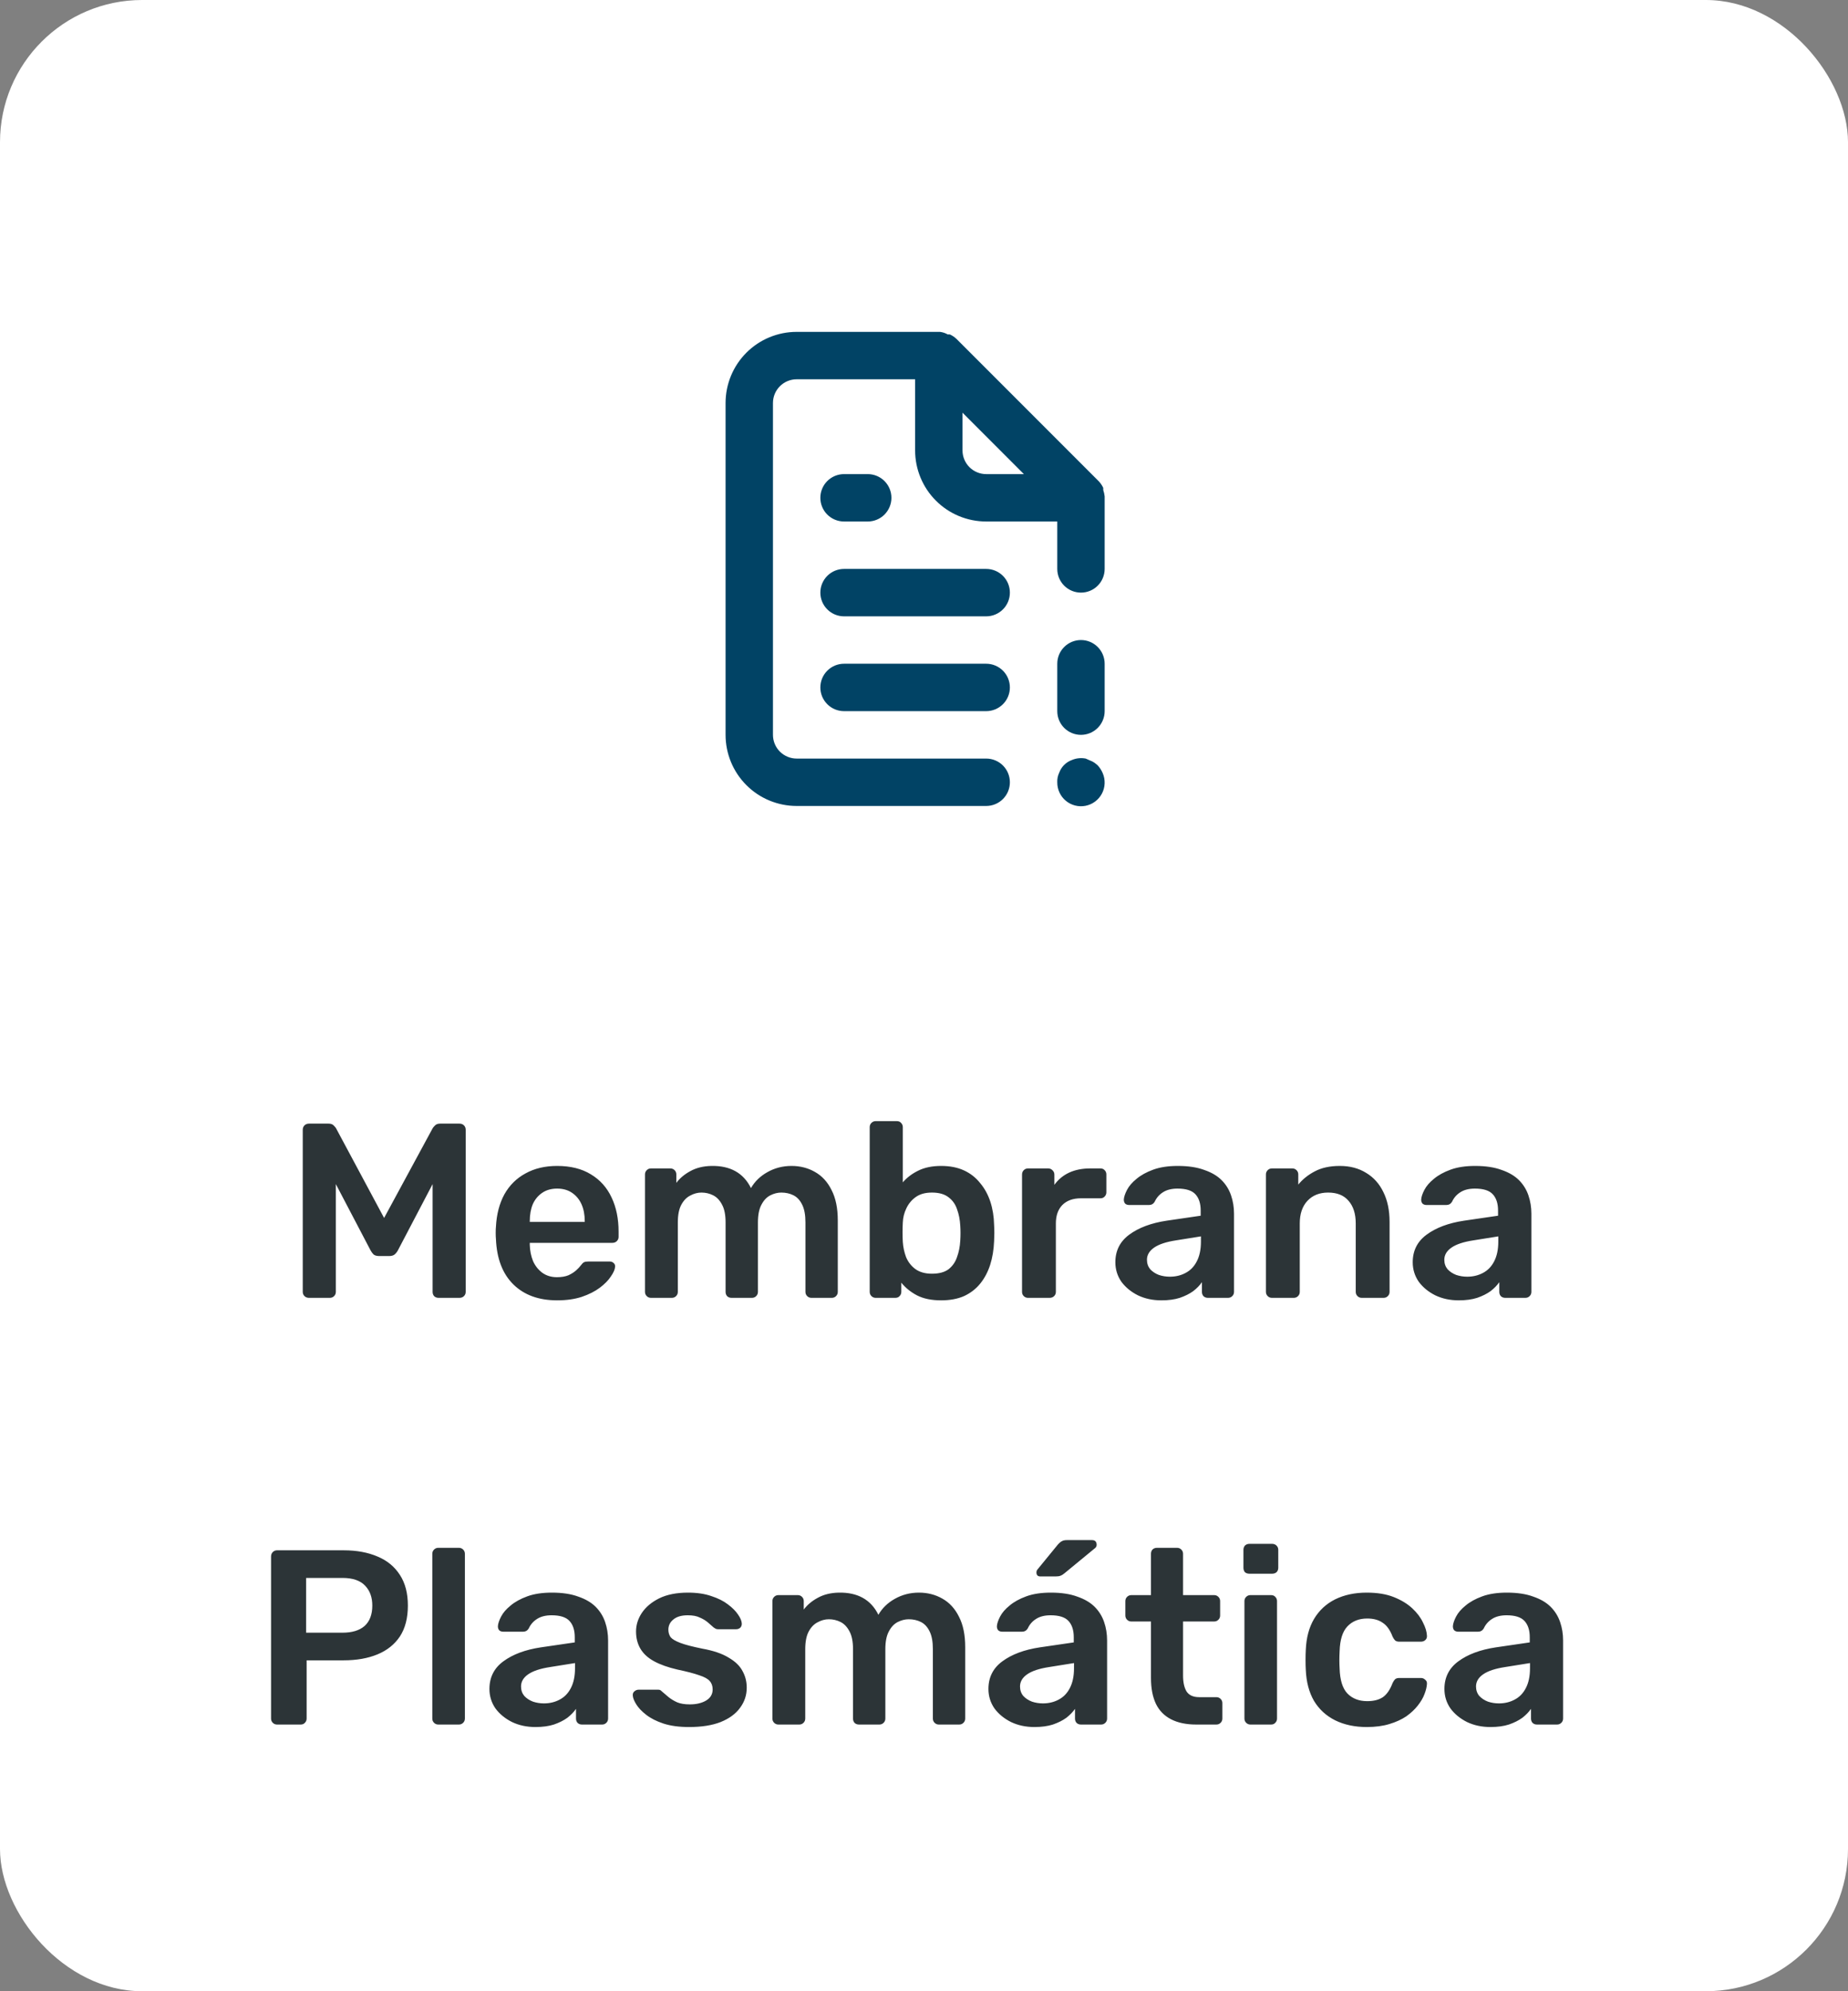 <svg xmlns="http://www.w3.org/2000/svg" width="104" height="112" viewBox="0 0 104 112" fill="none"><rect x="0" y="0" width="104" height="112" fill="#808080" stroke="none"/><rect width="104" height="112" rx="8" fill="white"></rect><path d="M47.5 29.333H48.833C49.187 29.333 49.526 29.193 49.776 28.943C50.026 28.693 50.167 28.354 50.167 28C50.167 27.646 50.026 27.307 49.776 27.057C49.526 26.807 49.187 26.667 48.833 26.667H47.5C47.146 26.667 46.807 26.807 46.557 27.057C46.307 27.307 46.167 27.646 46.167 28C46.167 28.354 46.307 28.693 46.557 28.943C46.807 29.193 47.146 29.333 47.5 29.333V29.333ZM55.5 32H47.5C47.146 32 46.807 32.14 46.557 32.391C46.307 32.641 46.167 32.98 46.167 33.333C46.167 33.687 46.307 34.026 46.557 34.276C46.807 34.526 47.146 34.667 47.5 34.667H55.5C55.853 34.667 56.193 34.526 56.443 34.276C56.693 34.026 56.833 33.687 56.833 33.333C56.833 32.98 56.693 32.641 56.443 32.391C56.193 32.14 55.853 32 55.5 32ZM55.5 37.333H47.5C47.146 37.333 46.807 37.474 46.557 37.724C46.307 37.974 46.167 38.313 46.167 38.667C46.167 39.02 46.307 39.359 46.557 39.609C46.807 39.859 47.146 40 47.5 40H55.5C55.853 40 56.193 39.859 56.443 39.609C56.693 39.359 56.833 39.02 56.833 38.667C56.833 38.313 56.693 37.974 56.443 37.724C56.193 37.474 55.853 37.333 55.5 37.333ZM61.78 43.053C61.717 42.996 61.65 42.943 61.58 42.893C61.506 42.843 61.425 42.803 61.34 42.773L61.1 42.667C60.84 42.616 60.571 42.644 60.327 42.747C60.161 42.806 60.011 42.902 59.886 43.026C59.762 43.151 59.666 43.301 59.607 43.467C59.528 43.633 59.491 43.816 59.5 44C59.498 44.198 59.539 44.395 59.623 44.575C59.706 44.755 59.828 44.914 59.981 45.041C60.133 45.168 60.312 45.259 60.505 45.308C60.697 45.357 60.897 45.362 61.092 45.324C61.287 45.285 61.47 45.204 61.629 45.085C61.788 44.967 61.919 44.814 62.012 44.639C62.105 44.464 62.157 44.27 62.165 44.072C62.174 43.873 62.138 43.676 62.06 43.493C61.992 43.332 61.898 43.183 61.78 43.053V43.053ZM62.167 27.92C62.153 27.797 62.126 27.677 62.087 27.56V27.44C62.023 27.303 61.937 27.177 61.833 27.067V27.067L53.833 19.067C53.723 18.963 53.597 18.877 53.46 18.813C53.42 18.808 53.38 18.808 53.34 18.813C53.205 18.736 53.055 18.686 52.9 18.667H44.833C43.772 18.667 42.755 19.088 42.005 19.838C41.255 20.588 40.833 21.606 40.833 22.667V41.333C40.833 42.394 41.255 43.412 42.005 44.162C42.755 44.912 43.772 45.333 44.833 45.333H55.5C55.853 45.333 56.193 45.193 56.443 44.943C56.693 44.693 56.833 44.354 56.833 44C56.833 43.646 56.693 43.307 56.443 43.057C56.193 42.807 55.853 42.667 55.5 42.667H44.833C44.48 42.667 44.141 42.526 43.89 42.276C43.64 42.026 43.5 41.687 43.5 41.333V22.667C43.5 22.313 43.64 21.974 43.89 21.724C44.141 21.474 44.48 21.333 44.833 21.333H51.5V25.333C51.5 26.394 51.921 27.412 52.672 28.162C53.422 28.912 54.439 29.333 55.5 29.333H59.5V32C59.5 32.354 59.64 32.693 59.89 32.943C60.141 33.193 60.48 33.333 60.833 33.333C61.187 33.333 61.526 33.193 61.776 32.943C62.026 32.693 62.167 32.354 62.167 32V28C62.167 28 62.167 28 62.167 27.92ZM55.5 26.667C55.146 26.667 54.807 26.526 54.557 26.276C54.307 26.026 54.167 25.687 54.167 25.333V23.213L57.62 26.667H55.5ZM60.833 36C60.48 36 60.141 36.14 59.89 36.391C59.64 36.641 59.5 36.98 59.5 37.333V40C59.5 40.354 59.64 40.693 59.89 40.943C60.141 41.193 60.48 41.333 60.833 41.333C61.187 41.333 61.526 41.193 61.776 40.943C62.026 40.693 62.167 40.354 62.167 40V37.333C62.167 36.98 62.026 36.641 61.776 36.391C61.526 36.14 61.187 36 60.833 36Z" fill="#014365"></path><path d="M17.388 73C17.286 73 17.202 72.967 17.136 72.902C17.071 72.837 17.038 72.757 17.038 72.664V63.55C17.038 63.447 17.071 63.363 17.136 63.298C17.202 63.233 17.286 63.2 17.388 63.2H18.494C18.625 63.2 18.723 63.237 18.788 63.312C18.854 63.377 18.896 63.429 18.914 63.466L21.616 68.506L24.346 63.466C24.365 63.429 24.407 63.377 24.472 63.312C24.538 63.237 24.636 63.2 24.766 63.2H25.858C25.961 63.2 26.045 63.233 26.11 63.298C26.176 63.363 26.208 63.447 26.208 63.55V72.664C26.208 72.757 26.176 72.837 26.11 72.902C26.045 72.967 25.961 73 25.858 73H24.682C24.58 73 24.496 72.967 24.43 72.902C24.374 72.837 24.346 72.757 24.346 72.664V66.602L22.386 70.34C22.34 70.424 22.279 70.499 22.204 70.564C22.13 70.62 22.032 70.648 21.91 70.648H21.336C21.206 70.648 21.103 70.62 21.028 70.564C20.963 70.499 20.907 70.424 20.86 70.34L18.9 66.602V72.664C18.9 72.757 18.868 72.837 18.802 72.902C18.737 72.967 18.658 73 18.564 73H17.388ZM31.354 73.14C30.318 73.14 29.497 72.841 28.89 72.244C28.283 71.647 27.957 70.797 27.91 69.696C27.901 69.603 27.896 69.486 27.896 69.346C27.896 69.197 27.901 69.08 27.91 68.996C27.947 68.296 28.106 67.689 28.386 67.176C28.675 66.663 29.072 66.271 29.576 66C30.08 65.72 30.673 65.58 31.354 65.58C32.11 65.58 32.745 65.739 33.258 66.056C33.771 66.364 34.159 66.798 34.42 67.358C34.681 67.909 34.812 68.548 34.812 69.276V69.57C34.812 69.663 34.779 69.743 34.714 69.808C34.649 69.873 34.565 69.906 34.462 69.906H29.814C29.814 69.906 29.814 69.92 29.814 69.948C29.814 69.976 29.814 69.999 29.814 70.018C29.823 70.345 29.884 70.648 29.996 70.928C30.117 71.199 30.29 71.418 30.514 71.586C30.747 71.754 31.023 71.838 31.34 71.838C31.601 71.838 31.821 71.801 31.998 71.726C32.175 71.642 32.32 71.549 32.432 71.446C32.544 71.343 32.623 71.259 32.67 71.194C32.754 71.082 32.819 71.017 32.866 70.998C32.922 70.97 33.001 70.956 33.104 70.956H34.308C34.401 70.956 34.476 70.984 34.532 71.04C34.597 71.096 34.625 71.166 34.616 71.25C34.607 71.399 34.527 71.581 34.378 71.796C34.238 72.011 34.033 72.221 33.762 72.426C33.491 72.631 33.151 72.804 32.74 72.944C32.339 73.075 31.877 73.14 31.354 73.14ZM29.814 68.73H32.908V68.688C32.908 68.324 32.847 68.007 32.726 67.736C32.605 67.465 32.427 67.251 32.194 67.092C31.961 66.933 31.681 66.854 31.354 66.854C31.027 66.854 30.747 66.933 30.514 67.092C30.281 67.251 30.103 67.465 29.982 67.736C29.87 68.007 29.814 68.324 29.814 68.688V68.73ZM36.634 73C36.541 73 36.461 72.967 36.396 72.902C36.331 72.837 36.298 72.757 36.298 72.664V66.056C36.298 65.963 36.331 65.883 36.396 65.818C36.461 65.753 36.541 65.72 36.634 65.72H37.726C37.819 65.72 37.899 65.753 37.964 65.818C38.029 65.883 38.062 65.963 38.062 66.056V66.532C38.258 66.271 38.519 66.051 38.846 65.874C39.182 65.687 39.579 65.589 40.036 65.58C41.1 65.561 41.842 65.977 42.262 66.826C42.477 66.453 42.785 66.154 43.186 65.93C43.597 65.697 44.049 65.58 44.544 65.58C45.029 65.58 45.468 65.692 45.86 65.916C46.261 66.14 46.574 66.481 46.798 66.938C47.031 67.386 47.148 67.955 47.148 68.646V72.664C47.148 72.757 47.115 72.837 47.05 72.902C46.985 72.967 46.905 73 46.812 73H45.664C45.571 73 45.491 72.967 45.426 72.902C45.361 72.837 45.328 72.757 45.328 72.664V68.758C45.328 68.338 45.267 68.007 45.146 67.764C45.025 67.512 44.861 67.335 44.656 67.232C44.451 67.129 44.222 67.078 43.97 67.078C43.765 67.078 43.559 67.129 43.354 67.232C43.149 67.335 42.981 67.512 42.85 67.764C42.719 68.007 42.654 68.338 42.654 68.758V72.664C42.654 72.757 42.621 72.837 42.556 72.902C42.491 72.967 42.411 73 42.318 73H41.17C41.067 73 40.983 72.967 40.918 72.902C40.862 72.837 40.834 72.757 40.834 72.664V68.758C40.834 68.338 40.769 68.007 40.638 67.764C40.507 67.512 40.339 67.335 40.134 67.232C39.929 67.129 39.709 67.078 39.476 67.078C39.261 67.078 39.051 67.134 38.846 67.246C38.641 67.349 38.473 67.521 38.342 67.764C38.211 68.007 38.146 68.338 38.146 68.758V72.664C38.146 72.757 38.113 72.837 38.048 72.902C37.983 72.967 37.903 73 37.81 73H36.634ZM52.963 73.14C52.422 73.14 51.969 73.047 51.605 72.86C51.25 72.673 50.956 72.435 50.723 72.146V72.664C50.723 72.757 50.69 72.837 50.625 72.902C50.569 72.967 50.489 73 50.387 73H49.281C49.188 73 49.108 72.967 49.043 72.902C48.977 72.837 48.945 72.757 48.945 72.664V63.396C48.945 63.303 48.977 63.223 49.043 63.158C49.108 63.093 49.188 63.06 49.281 63.06H50.471C50.574 63.06 50.653 63.093 50.709 63.158C50.774 63.223 50.807 63.303 50.807 63.396V66.504C51.04 66.233 51.33 66.014 51.675 65.846C52.029 65.669 52.459 65.58 52.963 65.58C53.458 65.58 53.887 65.664 54.251 65.832C54.615 66 54.918 66.238 55.161 66.546C55.413 66.845 55.604 67.195 55.735 67.596C55.865 67.997 55.935 68.431 55.945 68.898C55.954 69.066 55.959 69.22 55.959 69.36C55.959 69.491 55.954 69.64 55.945 69.808C55.926 70.293 55.852 70.741 55.721 71.152C55.59 71.553 55.404 71.903 55.161 72.202C54.918 72.501 54.615 72.734 54.251 72.902C53.887 73.061 53.458 73.14 52.963 73.14ZM52.445 71.642C52.846 71.642 53.159 71.558 53.383 71.39C53.607 71.213 53.766 70.984 53.859 70.704C53.962 70.424 54.022 70.116 54.041 69.78C54.059 69.5 54.059 69.22 54.041 68.94C54.022 68.604 53.962 68.296 53.859 68.016C53.766 67.736 53.607 67.512 53.383 67.344C53.159 67.167 52.846 67.078 52.445 67.078C52.072 67.078 51.768 67.162 51.535 67.33C51.301 67.498 51.124 67.713 51.003 67.974C50.882 68.226 50.816 68.492 50.807 68.772C50.797 68.94 50.793 69.122 50.793 69.318C50.793 69.505 50.797 69.682 50.807 69.85C50.825 70.139 50.886 70.424 50.989 70.704C51.101 70.975 51.273 71.199 51.507 71.376C51.749 71.553 52.062 71.642 52.445 71.642ZM57.853 73C57.759 73 57.68 72.967 57.615 72.902C57.549 72.837 57.517 72.757 57.517 72.664V66.07C57.517 65.967 57.549 65.883 57.615 65.818C57.68 65.753 57.759 65.72 57.853 65.72H58.987C59.08 65.72 59.159 65.753 59.225 65.818C59.299 65.883 59.337 65.967 59.337 66.07V66.644C59.551 66.345 59.827 66.117 60.163 65.958C60.508 65.799 60.905 65.72 61.353 65.72H61.927C62.029 65.72 62.109 65.753 62.165 65.818C62.23 65.883 62.263 65.963 62.263 66.056V67.064C62.263 67.157 62.23 67.237 62.165 67.302C62.109 67.367 62.029 67.4 61.927 67.4H60.835C60.387 67.4 60.037 67.526 59.785 67.778C59.542 68.03 59.421 68.375 59.421 68.814V72.664C59.421 72.757 59.388 72.837 59.323 72.902C59.257 72.967 59.173 73 59.071 73H57.853ZM65.359 73.14C64.874 73.14 64.435 73.047 64.043 72.86C63.651 72.664 63.339 72.407 63.105 72.09C62.881 71.763 62.769 71.399 62.769 70.998C62.769 70.345 63.031 69.827 63.553 69.444C64.085 69.052 64.785 68.791 65.653 68.66L67.571 68.38V68.086C67.571 67.694 67.473 67.391 67.277 67.176C67.081 66.961 66.745 66.854 66.269 66.854C65.933 66.854 65.658 66.924 65.443 67.064C65.238 67.195 65.084 67.372 64.981 67.596C64.907 67.717 64.799 67.778 64.659 67.778H63.553C63.451 67.778 63.371 67.75 63.315 67.694C63.269 67.638 63.245 67.563 63.245 67.47C63.255 67.321 63.315 67.139 63.427 66.924C63.539 66.709 63.717 66.504 63.959 66.308C64.202 66.103 64.515 65.93 64.897 65.79C65.28 65.65 65.742 65.58 66.283 65.58C66.871 65.58 67.366 65.655 67.767 65.804C68.178 65.944 68.505 66.135 68.747 66.378C68.99 66.621 69.167 66.905 69.279 67.232C69.391 67.559 69.447 67.904 69.447 68.268V72.664C69.447 72.757 69.415 72.837 69.349 72.902C69.284 72.967 69.205 73 69.111 73H67.977C67.875 73 67.791 72.967 67.725 72.902C67.669 72.837 67.641 72.757 67.641 72.664V72.118C67.52 72.295 67.357 72.463 67.151 72.622C66.946 72.771 66.694 72.897 66.395 73C66.106 73.093 65.761 73.14 65.359 73.14ZM65.835 71.81C66.162 71.81 66.456 71.74 66.717 71.6C66.988 71.46 67.198 71.245 67.347 70.956C67.506 70.657 67.585 70.284 67.585 69.836V69.542L66.185 69.766C65.635 69.85 65.224 69.985 64.953 70.172C64.683 70.359 64.547 70.587 64.547 70.858C64.547 71.063 64.608 71.241 64.729 71.39C64.86 71.53 65.023 71.637 65.219 71.712C65.415 71.777 65.621 71.81 65.835 71.81ZM71.579 73C71.486 73 71.407 72.967 71.341 72.902C71.276 72.837 71.243 72.757 71.243 72.664V66.056C71.243 65.963 71.276 65.883 71.341 65.818C71.407 65.753 71.486 65.72 71.579 65.72H72.727C72.821 65.72 72.9 65.753 72.965 65.818C73.031 65.883 73.063 65.963 73.063 66.056V66.63C73.306 66.331 73.614 66.084 73.987 65.888C74.37 65.683 74.841 65.58 75.401 65.58C75.971 65.58 76.465 65.711 76.885 65.972C77.305 66.224 77.627 66.583 77.851 67.05C78.085 67.517 78.201 68.077 78.201 68.73V72.664C78.201 72.757 78.169 72.837 78.103 72.902C78.038 72.967 77.959 73 77.865 73H76.633C76.54 73 76.461 72.967 76.395 72.902C76.33 72.837 76.297 72.757 76.297 72.664V68.814C76.297 68.273 76.162 67.848 75.891 67.54C75.63 67.232 75.247 67.078 74.743 67.078C74.258 67.078 73.871 67.232 73.581 67.54C73.292 67.848 73.147 68.273 73.147 68.814V72.664C73.147 72.757 73.115 72.837 73.049 72.902C72.984 72.967 72.905 73 72.811 73H71.579ZM82.094 73.14C81.608 73.14 81.17 73.047 80.778 72.86C80.386 72.664 80.073 72.407 79.84 72.09C79.616 71.763 79.504 71.399 79.504 70.998C79.504 70.345 79.765 69.827 80.288 69.444C80.82 69.052 81.52 68.791 82.388 68.66L84.306 68.38V68.086C84.306 67.694 84.208 67.391 84.012 67.176C83.816 66.961 83.48 66.854 83.004 66.854C82.668 66.854 82.392 66.924 82.178 67.064C81.972 67.195 81.818 67.372 81.716 67.596C81.641 67.717 81.534 67.778 81.394 67.778H80.288C80.185 67.778 80.106 67.75 80.05 67.694C80.003 67.638 79.98 67.563 79.98 67.47C79.989 67.321 80.05 67.139 80.162 66.924C80.274 66.709 80.451 66.504 80.694 66.308C80.936 66.103 81.249 65.93 81.632 65.79C82.014 65.65 82.476 65.58 83.018 65.58C83.606 65.58 84.1 65.655 84.502 65.804C84.912 65.944 85.239 66.135 85.482 66.378C85.724 66.621 85.902 66.905 86.014 67.232C86.126 67.559 86.182 67.904 86.182 68.268V72.664C86.182 72.757 86.149 72.837 86.084 72.902C86.018 72.967 85.939 73 85.846 73H84.712C84.609 73 84.525 72.967 84.46 72.902C84.404 72.837 84.376 72.757 84.376 72.664V72.118C84.254 72.295 84.091 72.463 83.886 72.622C83.68 72.771 83.428 72.897 83.13 73C82.84 73.093 82.495 73.14 82.094 73.14ZM82.57 71.81C82.896 71.81 83.19 71.74 83.452 71.6C83.722 71.46 83.932 71.245 84.082 70.956C84.24 70.657 84.32 70.284 84.32 69.836V69.542L82.92 69.766C82.369 69.85 81.958 69.985 81.688 70.172C81.417 70.359 81.282 70.587 81.282 70.858C81.282 71.063 81.342 71.241 81.464 71.39C81.594 71.53 81.758 71.637 81.954 71.712C82.15 71.777 82.355 71.81 82.57 71.81ZM15.59 97C15.497 97 15.417 96.967 15.352 96.902C15.287 96.837 15.254 96.757 15.254 96.664V87.55C15.254 87.447 15.287 87.363 15.352 87.298C15.417 87.233 15.497 87.2 15.59 87.2H19.342C20.07 87.2 20.705 87.317 21.246 87.55C21.787 87.774 22.207 88.119 22.506 88.586C22.805 89.043 22.954 89.617 22.954 90.308C22.954 91.008 22.805 91.587 22.506 92.044C22.207 92.492 21.787 92.828 21.246 93.052C20.705 93.276 20.07 93.388 19.342 93.388H17.256V96.664C17.256 96.757 17.223 96.837 17.158 96.902C17.102 96.967 17.023 97 16.92 97H15.59ZM17.228 91.834H19.272C19.813 91.834 20.229 91.708 20.518 91.456C20.807 91.195 20.952 90.812 20.952 90.308C20.952 89.841 20.817 89.468 20.546 89.188C20.275 88.899 19.851 88.754 19.272 88.754H17.228V91.834ZM24.665 97C24.571 97 24.492 96.967 24.427 96.902C24.361 96.837 24.329 96.757 24.329 96.664V87.396C24.329 87.303 24.361 87.223 24.427 87.158C24.492 87.093 24.571 87.06 24.665 87.06H25.827C25.92 87.06 25.999 87.093 26.065 87.158C26.13 87.223 26.163 87.303 26.163 87.396V96.664C26.163 96.757 26.13 96.837 26.065 96.902C25.999 96.967 25.92 97 25.827 97H24.665ZM30.134 97.14C29.648 97.14 29.21 97.047 28.818 96.86C28.426 96.664 28.113 96.407 27.88 96.09C27.656 95.763 27.544 95.399 27.544 94.998C27.544 94.345 27.805 93.827 28.328 93.444C28.86 93.052 29.56 92.791 30.428 92.66L32.346 92.38V92.086C32.346 91.694 32.248 91.391 32.052 91.176C31.856 90.961 31.52 90.854 31.044 90.854C30.708 90.854 30.432 90.924 30.218 91.064C30.012 91.195 29.858 91.372 29.756 91.596C29.681 91.717 29.574 91.778 29.434 91.778H28.328C28.225 91.778 28.146 91.75 28.09 91.694C28.043 91.638 28.02 91.563 28.02 91.47C28.029 91.321 28.09 91.139 28.202 90.924C28.314 90.709 28.491 90.504 28.734 90.308C28.976 90.103 29.289 89.93 29.672 89.79C30.054 89.65 30.516 89.58 31.058 89.58C31.646 89.58 32.14 89.655 32.542 89.804C32.952 89.944 33.279 90.135 33.522 90.378C33.764 90.621 33.942 90.905 34.054 91.232C34.166 91.559 34.222 91.904 34.222 92.268V96.664C34.222 96.757 34.189 96.837 34.124 96.902C34.058 96.967 33.979 97 33.886 97H32.752C32.649 97 32.565 96.967 32.5 96.902C32.444 96.837 32.416 96.757 32.416 96.664V96.118C32.294 96.295 32.131 96.463 31.926 96.622C31.72 96.771 31.468 96.897 31.17 97C30.88 97.093 30.535 97.14 30.134 97.14ZM30.61 95.81C30.936 95.81 31.23 95.74 31.492 95.6C31.762 95.46 31.972 95.245 32.122 94.956C32.28 94.657 32.36 94.284 32.36 93.836V93.542L30.96 93.766C30.409 93.85 29.998 93.985 29.728 94.172C29.457 94.359 29.322 94.587 29.322 94.858C29.322 95.063 29.382 95.241 29.504 95.39C29.634 95.53 29.798 95.637 29.994 95.712C30.19 95.777 30.395 95.81 30.61 95.81ZM38.776 97.14C38.216 97.14 37.735 97.075 37.334 96.944C36.942 96.813 36.62 96.65 36.368 96.454C36.116 96.258 35.929 96.062 35.808 95.866C35.686 95.67 35.621 95.507 35.612 95.376C35.602 95.273 35.63 95.194 35.696 95.138C35.77 95.073 35.85 95.04 35.934 95.04H37.04C37.077 95.04 37.11 95.045 37.138 95.054C37.166 95.063 37.203 95.091 37.25 95.138C37.371 95.241 37.497 95.348 37.628 95.46C37.768 95.572 37.931 95.67 38.118 95.754C38.304 95.829 38.538 95.866 38.818 95.866C39.182 95.866 39.485 95.796 39.728 95.656C39.98 95.507 40.106 95.297 40.106 95.026C40.106 94.83 40.05 94.671 39.938 94.55C39.835 94.429 39.639 94.321 39.35 94.228C39.06 94.125 38.65 94.018 38.118 93.906C37.595 93.785 37.161 93.631 36.816 93.444C36.47 93.257 36.214 93.024 36.046 92.744C35.878 92.464 35.794 92.137 35.794 91.764C35.794 91.4 35.901 91.055 36.116 90.728C36.34 90.392 36.666 90.117 37.096 89.902C37.534 89.687 38.076 89.58 38.72 89.58C39.224 89.58 39.662 89.645 40.036 89.776C40.409 89.897 40.717 90.051 40.96 90.238C41.212 90.425 41.403 90.616 41.534 90.812C41.664 90.999 41.734 91.162 41.744 91.302C41.753 91.405 41.725 91.489 41.66 91.554C41.594 91.61 41.52 91.638 41.436 91.638H40.4C40.353 91.638 40.311 91.629 40.274 91.61C40.236 91.591 40.199 91.568 40.162 91.54C40.059 91.447 39.947 91.349 39.826 91.246C39.704 91.143 39.555 91.055 39.378 90.98C39.21 90.896 38.986 90.854 38.706 90.854C38.351 90.854 38.08 90.933 37.894 91.092C37.707 91.241 37.614 91.433 37.614 91.666C37.614 91.825 37.656 91.965 37.74 92.086C37.833 92.198 38.015 92.305 38.286 92.408C38.556 92.511 38.967 92.618 39.518 92.73C40.143 92.842 40.638 93.01 41.002 93.234C41.375 93.449 41.636 93.701 41.786 93.99C41.944 94.27 42.024 94.583 42.024 94.928C42.024 95.348 41.898 95.726 41.646 96.062C41.403 96.398 41.039 96.664 40.554 96.86C40.078 97.047 39.485 97.14 38.776 97.14ZM43.805 97C43.712 97 43.632 96.967 43.567 96.902C43.502 96.837 43.469 96.757 43.469 96.664V90.056C43.469 89.963 43.502 89.883 43.567 89.818C43.632 89.753 43.712 89.72 43.805 89.72H44.897C44.99 89.72 45.07 89.753 45.135 89.818C45.2 89.883 45.233 89.963 45.233 90.056V90.532C45.429 90.271 45.69 90.051 46.017 89.874C46.353 89.687 46.75 89.589 47.207 89.58C48.271 89.561 49.013 89.977 49.433 90.826C49.648 90.453 49.956 90.154 50.357 89.93C50.768 89.697 51.22 89.58 51.715 89.58C52.2 89.58 52.639 89.692 53.031 89.916C53.432 90.14 53.745 90.481 53.969 90.938C54.202 91.386 54.319 91.955 54.319 92.646V96.664C54.319 96.757 54.286 96.837 54.221 96.902C54.156 96.967 54.076 97 53.983 97H52.835C52.742 97 52.662 96.967 52.597 96.902C52.532 96.837 52.499 96.757 52.499 96.664V92.758C52.499 92.338 52.438 92.007 52.317 91.764C52.196 91.512 52.032 91.335 51.827 91.232C51.622 91.129 51.393 91.078 51.141 91.078C50.936 91.078 50.73 91.129 50.525 91.232C50.32 91.335 50.152 91.512 50.021 91.764C49.89 92.007 49.825 92.338 49.825 92.758V96.664C49.825 96.757 49.792 96.837 49.727 96.902C49.662 96.967 49.582 97 49.489 97H48.341C48.238 97 48.154 96.967 48.089 96.902C48.033 96.837 48.005 96.757 48.005 96.664V92.758C48.005 92.338 47.94 92.007 47.809 91.764C47.678 91.512 47.51 91.335 47.305 91.232C47.1 91.129 46.88 91.078 46.647 91.078C46.432 91.078 46.222 91.134 46.017 91.246C45.812 91.349 45.644 91.521 45.513 91.764C45.382 92.007 45.317 92.338 45.317 92.758V96.664C45.317 96.757 45.284 96.837 45.219 96.902C45.154 96.967 45.074 97 44.981 97H43.805ZM58.216 97.14C57.73 97.14 57.292 97.047 56.9 96.86C56.508 96.664 56.195 96.407 55.962 96.09C55.738 95.763 55.626 95.399 55.626 94.998C55.626 94.345 55.887 93.827 56.41 93.444C56.942 93.052 57.642 92.791 58.51 92.66L60.428 92.38V92.086C60.428 91.694 60.33 91.391 60.134 91.176C59.938 90.961 59.602 90.854 59.126 90.854C58.79 90.854 58.514 90.924 58.3 91.064C58.094 91.195 57.94 91.372 57.838 91.596C57.763 91.717 57.656 91.778 57.516 91.778H56.41C56.307 91.778 56.228 91.75 56.172 91.694C56.125 91.638 56.102 91.563 56.102 91.47C56.111 91.321 56.172 91.139 56.284 90.924C56.396 90.709 56.573 90.504 56.816 90.308C57.058 90.103 57.371 89.93 57.754 89.79C58.136 89.65 58.598 89.58 59.14 89.58C59.728 89.58 60.222 89.655 60.624 89.804C61.034 89.944 61.361 90.135 61.604 90.378C61.846 90.621 62.024 90.905 62.136 91.232C62.248 91.559 62.304 91.904 62.304 92.268V96.664C62.304 96.757 62.271 96.837 62.206 96.902C62.14 96.967 62.061 97 61.968 97H60.834C60.731 97 60.647 96.967 60.582 96.902C60.526 96.837 60.498 96.757 60.498 96.664V96.118C60.376 96.295 60.213 96.463 60.008 96.622C59.802 96.771 59.55 96.897 59.252 97C58.962 97.093 58.617 97.14 58.216 97.14ZM58.692 95.81C59.018 95.81 59.312 95.74 59.574 95.6C59.844 95.46 60.054 95.245 60.204 94.956C60.362 94.657 60.442 94.284 60.442 93.836V93.542L59.042 93.766C58.491 93.85 58.08 93.985 57.81 94.172C57.539 94.359 57.404 94.587 57.404 94.858C57.404 95.063 57.464 95.241 57.586 95.39C57.716 95.53 57.88 95.637 58.076 95.712C58.272 95.777 58.477 95.81 58.692 95.81ZM58.552 88.67C58.402 88.67 58.328 88.595 58.328 88.446C58.328 88.371 58.351 88.311 58.398 88.264L59.532 86.878C59.625 86.775 59.704 86.71 59.77 86.682C59.835 86.645 59.928 86.626 60.05 86.626H61.45C61.627 86.626 61.716 86.715 61.716 86.892C61.716 86.957 61.692 87.013 61.646 87.06L59.91 88.488C59.835 88.553 59.76 88.6 59.686 88.628C59.62 88.656 59.527 88.67 59.406 88.67H58.552ZM67.321 97C66.761 97 66.29 96.902 65.907 96.706C65.525 96.51 65.24 96.221 65.053 95.838C64.867 95.446 64.773 94.961 64.773 94.382V91.204H63.667C63.574 91.204 63.495 91.171 63.429 91.106C63.364 91.041 63.331 90.961 63.331 90.868V90.056C63.331 89.963 63.364 89.883 63.429 89.818C63.495 89.753 63.574 89.72 63.667 89.72H64.773V87.396C64.773 87.303 64.801 87.223 64.857 87.158C64.923 87.093 65.007 87.06 65.109 87.06H66.243C66.337 87.06 66.416 87.093 66.481 87.158C66.547 87.223 66.579 87.303 66.579 87.396V89.72H68.329C68.423 89.72 68.502 89.753 68.567 89.818C68.633 89.883 68.665 89.963 68.665 90.056V90.868C68.665 90.961 68.633 91.041 68.567 91.106C68.502 91.171 68.423 91.204 68.329 91.204H66.579V94.242C66.579 94.625 66.645 94.923 66.775 95.138C66.915 95.353 67.153 95.46 67.489 95.46H68.455C68.549 95.46 68.628 95.493 68.693 95.558C68.759 95.623 68.791 95.703 68.791 95.796V96.664C68.791 96.757 68.759 96.837 68.693 96.902C68.628 96.967 68.549 97 68.455 97H67.321ZM70.369 97C70.276 97 70.197 96.967 70.131 96.902C70.066 96.837 70.033 96.757 70.033 96.664V90.056C70.033 89.963 70.066 89.883 70.131 89.818C70.197 89.753 70.276 89.72 70.369 89.72H71.531C71.634 89.72 71.713 89.753 71.769 89.818C71.835 89.883 71.867 89.963 71.867 90.056V96.664C71.867 96.757 71.835 96.837 71.769 96.902C71.713 96.967 71.634 97 71.531 97H70.369ZM70.313 88.516C70.211 88.516 70.127 88.488 70.061 88.432C70.005 88.367 69.977 88.283 69.977 88.18V87.172C69.977 87.079 70.005 86.999 70.061 86.934C70.127 86.869 70.211 86.836 70.313 86.836H71.587C71.69 86.836 71.774 86.869 71.839 86.934C71.905 86.999 71.937 87.079 71.937 87.172V88.18C71.937 88.283 71.905 88.367 71.839 88.432C71.774 88.488 71.69 88.516 71.587 88.516H70.313ZM76.916 97.14C76.244 97.14 75.651 97.014 75.138 96.762C74.634 96.51 74.237 96.146 73.948 95.67C73.668 95.185 73.514 94.601 73.486 93.92C73.477 93.78 73.472 93.598 73.472 93.374C73.472 93.141 73.477 92.949 73.486 92.8C73.514 92.119 73.668 91.54 73.948 91.064C74.237 90.579 74.634 90.21 75.138 89.958C75.651 89.706 76.244 89.58 76.916 89.58C77.513 89.58 78.022 89.664 78.442 89.832C78.862 90 79.207 90.21 79.478 90.462C79.749 90.714 79.949 90.98 80.08 91.26C80.22 91.531 80.294 91.778 80.304 92.002C80.313 92.105 80.281 92.189 80.206 92.254C80.141 92.31 80.061 92.338 79.968 92.338H78.736C78.642 92.338 78.568 92.315 78.512 92.268C78.465 92.221 78.418 92.151 78.372 92.058C78.232 91.685 78.045 91.423 77.812 91.274C77.588 91.115 77.299 91.036 76.944 91.036C76.477 91.036 76.104 91.185 75.824 91.484C75.553 91.773 75.409 92.235 75.39 92.87C75.371 93.225 75.371 93.551 75.39 93.85C75.409 94.494 75.553 94.961 75.824 95.25C76.104 95.539 76.477 95.684 76.944 95.684C77.308 95.684 77.602 95.609 77.826 95.46C78.05 95.301 78.232 95.035 78.372 94.662C78.418 94.569 78.465 94.499 78.512 94.452C78.568 94.405 78.642 94.382 78.736 94.382H79.968C80.061 94.382 80.141 94.415 80.206 94.48C80.281 94.536 80.313 94.615 80.304 94.718C80.294 94.886 80.248 95.077 80.164 95.292C80.089 95.497 79.963 95.712 79.786 95.936C79.618 96.151 79.403 96.351 79.142 96.538C78.88 96.715 78.563 96.86 78.19 96.972C77.826 97.084 77.401 97.14 76.916 97.14ZM83.878 97.14C83.392 97.14 82.954 97.047 82.562 96.86C82.17 96.664 81.857 96.407 81.624 96.09C81.4 95.763 81.288 95.399 81.288 94.998C81.288 94.345 81.549 93.827 82.072 93.444C82.604 93.052 83.304 92.791 84.172 92.66L86.09 92.38V92.086C86.09 91.694 85.992 91.391 85.796 91.176C85.6 90.961 85.264 90.854 84.788 90.854C84.452 90.854 84.177 90.924 83.962 91.064C83.757 91.195 83.603 91.372 83.5 91.596C83.425 91.717 83.318 91.778 83.178 91.778H82.072C81.969 91.778 81.89 91.75 81.834 91.694C81.787 91.638 81.764 91.563 81.764 91.47C81.773 91.321 81.834 91.139 81.946 90.924C82.058 90.709 82.235 90.504 82.478 90.308C82.721 90.103 83.033 89.93 83.416 89.79C83.799 89.65 84.26 89.58 84.802 89.58C85.39 89.58 85.885 89.655 86.286 89.804C86.697 89.944 87.023 90.135 87.266 90.378C87.508 90.621 87.686 90.905 87.798 91.232C87.91 91.559 87.966 91.904 87.966 92.268V96.664C87.966 96.757 87.933 96.837 87.868 96.902C87.802 96.967 87.723 97 87.63 97H86.496C86.393 97 86.309 96.967 86.244 96.902C86.188 96.837 86.16 96.757 86.16 96.664V96.118C86.038 96.295 85.875 96.463 85.67 96.622C85.465 96.771 85.213 96.897 84.914 97C84.624 97.093 84.279 97.14 83.878 97.14ZM84.354 95.81C84.68 95.81 84.975 95.74 85.236 95.6C85.507 95.46 85.716 95.245 85.866 94.956C86.025 94.657 86.104 94.284 86.104 93.836V93.542L84.704 93.766C84.153 93.85 83.743 93.985 83.472 94.172C83.201 94.359 83.066 94.587 83.066 94.858C83.066 95.063 83.126 95.241 83.248 95.39C83.379 95.53 83.542 95.637 83.738 95.712C83.934 95.777 84.139 95.81 84.354 95.81Z" fill="#2C3437"></path></svg>